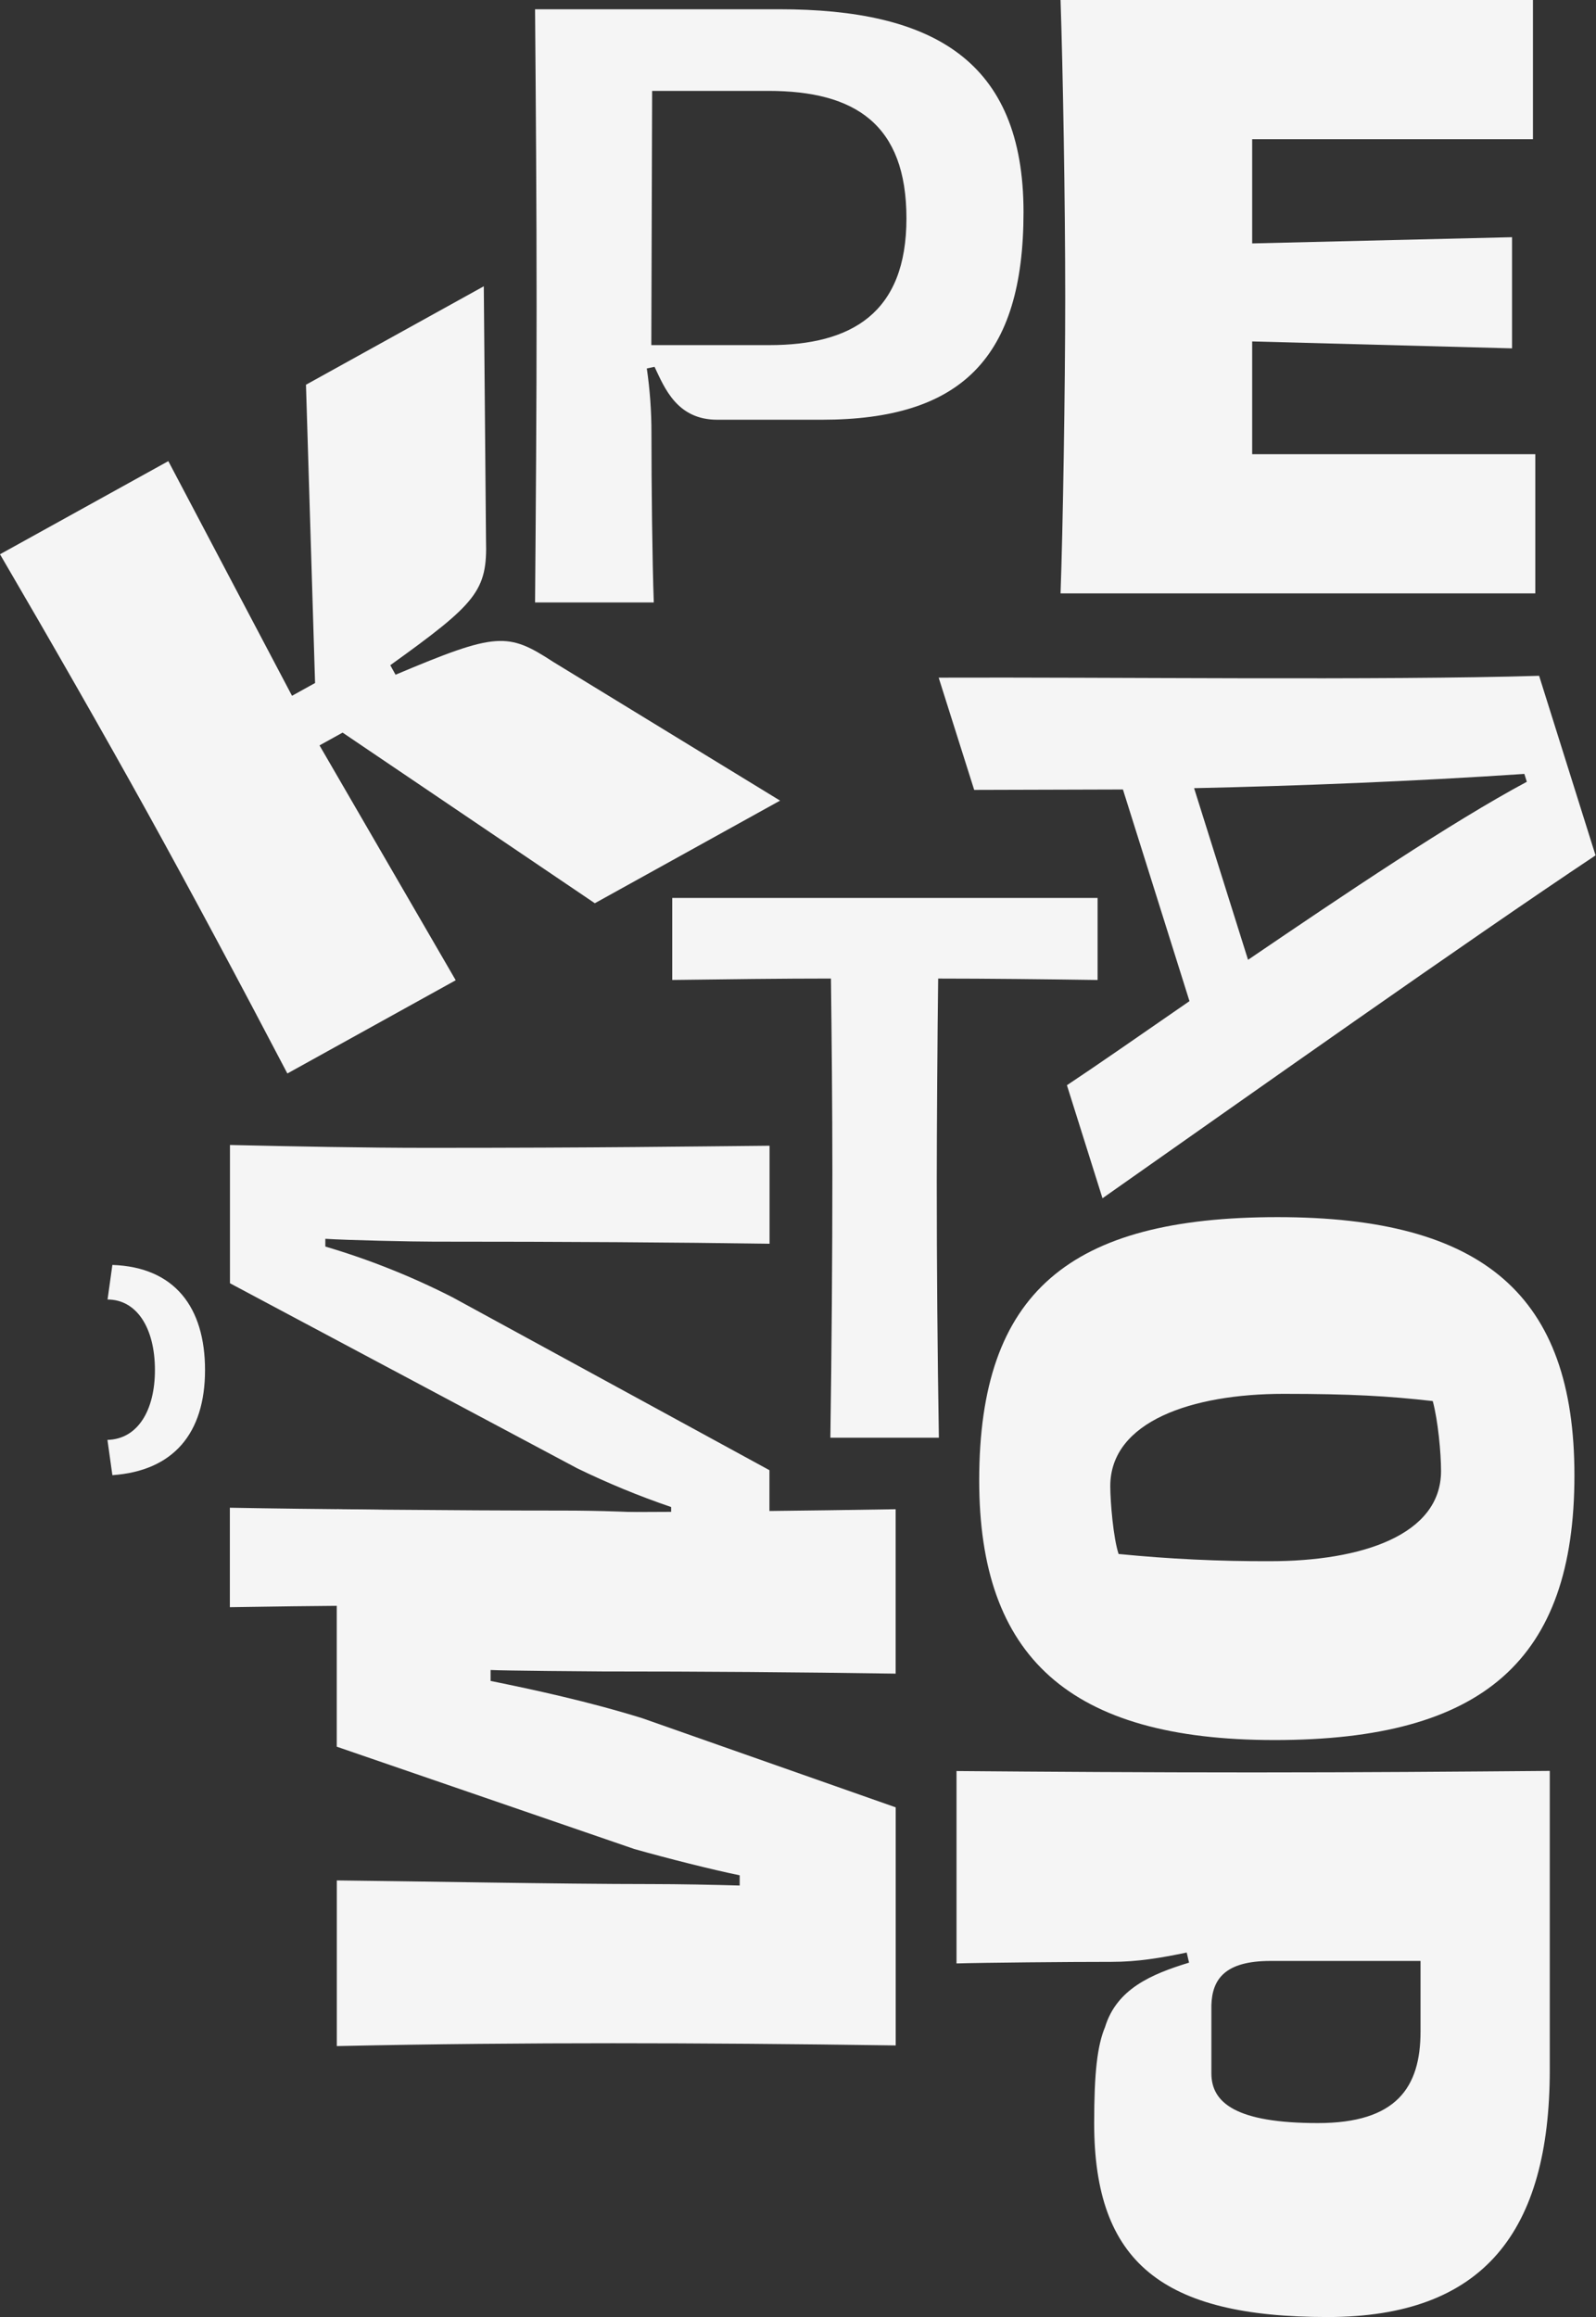 <?xml version="1.0" encoding="UTF-8"?> <svg xmlns="http://www.w3.org/2000/svg" width="560" height="813" viewBox="0 0 560 813" fill="none"><rect x="0" y="0" width="560" height="813" fill="#333333" stroke="none"/> <g clip-path="url(#clip0_25_957)"> <path d="M273.71 280.89L208.71 316.89L120.21 257.03L112.11 261.51L159.9 343.91L100.83 376.62C84.63 345.67 67.14 312.93 51.68 285C36.35 257.31 17.77 224.87 0 194.46L59.06 161.78L102.46 244.11L110.55 239.63L107.36 134.98L169.75 100.44L170.53 189.52C171.05 207.32 167.21 211.63 136.94 233.38L138.79 236.72C174.35 221.72 178.13 221.8 194.18 232.26L273.71 280.89Z" fill="#F5F5F5"></path> <path d="M373.76 104.23C373.76 69.85 372.94 24.23 372.12 0H537.88V48.84H439.36V85.4L530.54 83.22V122.22L439.36 119.79V159.35H538.7V208.19H372.12C372.94 186.09 373.76 136.43 373.76 104.23Z" fill="#F5F5F5"></path> <path d="M448.27 427.02C520.7 427.02 552.43 454.6 552.43 517.61C552.43 582.39 520.43 610.48 447.21 610.48C375.04 610.48 343.58 581.13 343.58 519.38C343.58 453.34 375.36 427.02 448.27 427.02ZM392.49 545.2C410.148 546.951 427.885 547.796 445.63 547.73C477.63 547.73 505.63 538.62 505.63 516.09C505.63 509.77 504.57 498.38 502.72 491.55C487.12 489.78 473.9 489.02 450.37 489.02C418.37 489.02 389.57 498.63 389.57 521.41C389.58 526.98 390.64 539.62 392.49 545.2Z" fill="#F5F5F5"></path> <path d="M439.78 621.84C476.89 621.84 511.54 621.57 543.78 621.3V726.08C543.78 782.97 520.59 812.91 465.78 812.91C407.93 812.91 383.92 793.85 383.92 744.91C383.92 727.22 385.01 717.7 387.74 711.16C391.84 697.83 403.84 692.66 417.21 688.57L416.39 685.03C407.12 686.94 399.2 688.3 389.92 688.3C374.64 688.3 345.17 688.57 335.62 688.85V621.35C367.74 621.62 402.12 621.84 439.78 621.84ZM425.05 727.44C425.05 737.79 433.78 744.86 462.43 744.86C489.99 744.86 498.43 732.34 498.43 712.75V687.98H445.78C429.96 687.98 425.32 694.24 425.05 703.49V727.44Z" fill="#F5F5F5"></path> <path d="M314.26 587.18C280.34 586.67 246.16 586.41 211.2 586.41C208.37 586.41 176.25 586.15 172.14 585.9V589.74C187.3 592.82 206.36 596.92 225.36 602.82L314.28 634.09V717.62C278.82 717.11 245.4 716.85 215.08 716.85C184.76 716.85 152.08 717.11 118.18 717.85V659.73C144.18 659.98 196.06 661.01 228.7 661.01C237.95 661.01 250.8 661.26 259.54 661.52V657.93C249.77 655.93 234.35 652.04 222.54 648.7L118.16 612.81V529.5C147.46 530.01 179.85 530.5 206.83 530.5C248.47 530.5 283.16 529.99 314.26 529.5V587.18Z" fill="#F5F5F5"></path> <path d="M188.28 107.44C188.28 71.16 188.01 36.52 187.74 3.25H273.43C327.03 3.25 359.13 20.98 359.13 74.44C359.13 125.71 337.13 147.26 288.4 147.26H251.67C237.52 147.26 233.17 136.08 229.67 128.71L226.95 129.26C228.044 136.757 228.589 144.324 228.58 151.9C228.58 170.17 228.86 196.36 229.4 211.36H187.74C188.01 178.08 188.28 143.72 188.28 107.44ZM269.9 121.08C298.74 121.08 318.05 109.89 318.05 76.62C318.05 43.62 300.05 31.89 269.63 31.89H228.82L228.54 119.17V121.08H269.9Z" fill="#F5F5F5"></path> <path d="M374.36 380.74C384.65 373.92 399.84 363.35 417.36 351.24L405.61 313.86L394.01 276.98L341.82 277.13L329.36 237.75C387.89 237.53 485.57 238.75 540.04 237.1L559.84 300.1C514.37 330.39 437.29 384.95 386.84 420.4L374.36 380.74ZM437.91 336.74C471.84 313.67 509.47 288.33 535.73 274.28L534.86 271.52C495.86 274.13 455.76 275.72 418.98 276.52L437.91 336.74Z" fill="#F5F5F5"></path> <path d="M292.06 411.31C292.06 388.49 291.81 363.42 291.56 343.31C274.98 343.31 253.94 343.56 235.87 343.81V315.03H385.12V343.82C367.8 343.57 346.26 343.32 329.18 343.32C328.94 360.94 328.69 397.67 328.69 414.32C328.69 444.6 328.937 474.627 329.43 504.4H291.36C291.81 473.35 292.06 441.09 292.06 411.31Z" fill="#F5F5F5"></path> <path d="M270.02 436.36C237.51 435.87 199.02 435.62 152.15 435.62C144.71 435.62 121.63 435.12 114.15 434.62V437.34C129.554 441.891 144.504 447.856 158.81 455.16L269.98 515.8V563.62C235.98 563.37 203.23 563.13 172.21 563.13C140.703 563.13 110.183 563.377 80.65 563.87V528.97C107.65 529.47 159.56 529.97 198.02 529.97C210.43 529.97 223.83 530.47 235.49 531.21V528.73C224.218 524.883 213.197 520.337 202.49 515.12L80.69 450.22V401.71C102.77 402.21 128.08 402.71 149.92 402.71C211.21 402.71 242.48 402.22 270.02 401.97V436.36ZM39.43 443.79C61.27 444.53 71.94 458.64 71.94 480.67C71.94 502.94 60.77 516.06 39.43 517.55L37.7 505.17C48.36 504.92 54.36 494.77 54.36 480.67C54.36 465.82 47.91 455.92 37.74 455.92L39.43 443.79Z" fill="#F5F5F5"></path> </g> <defs> <clipPath id="clip0_25_957"> <rect width="559.88" height="812.91" fill="white"></rect> </clipPath> </defs> </svg> 